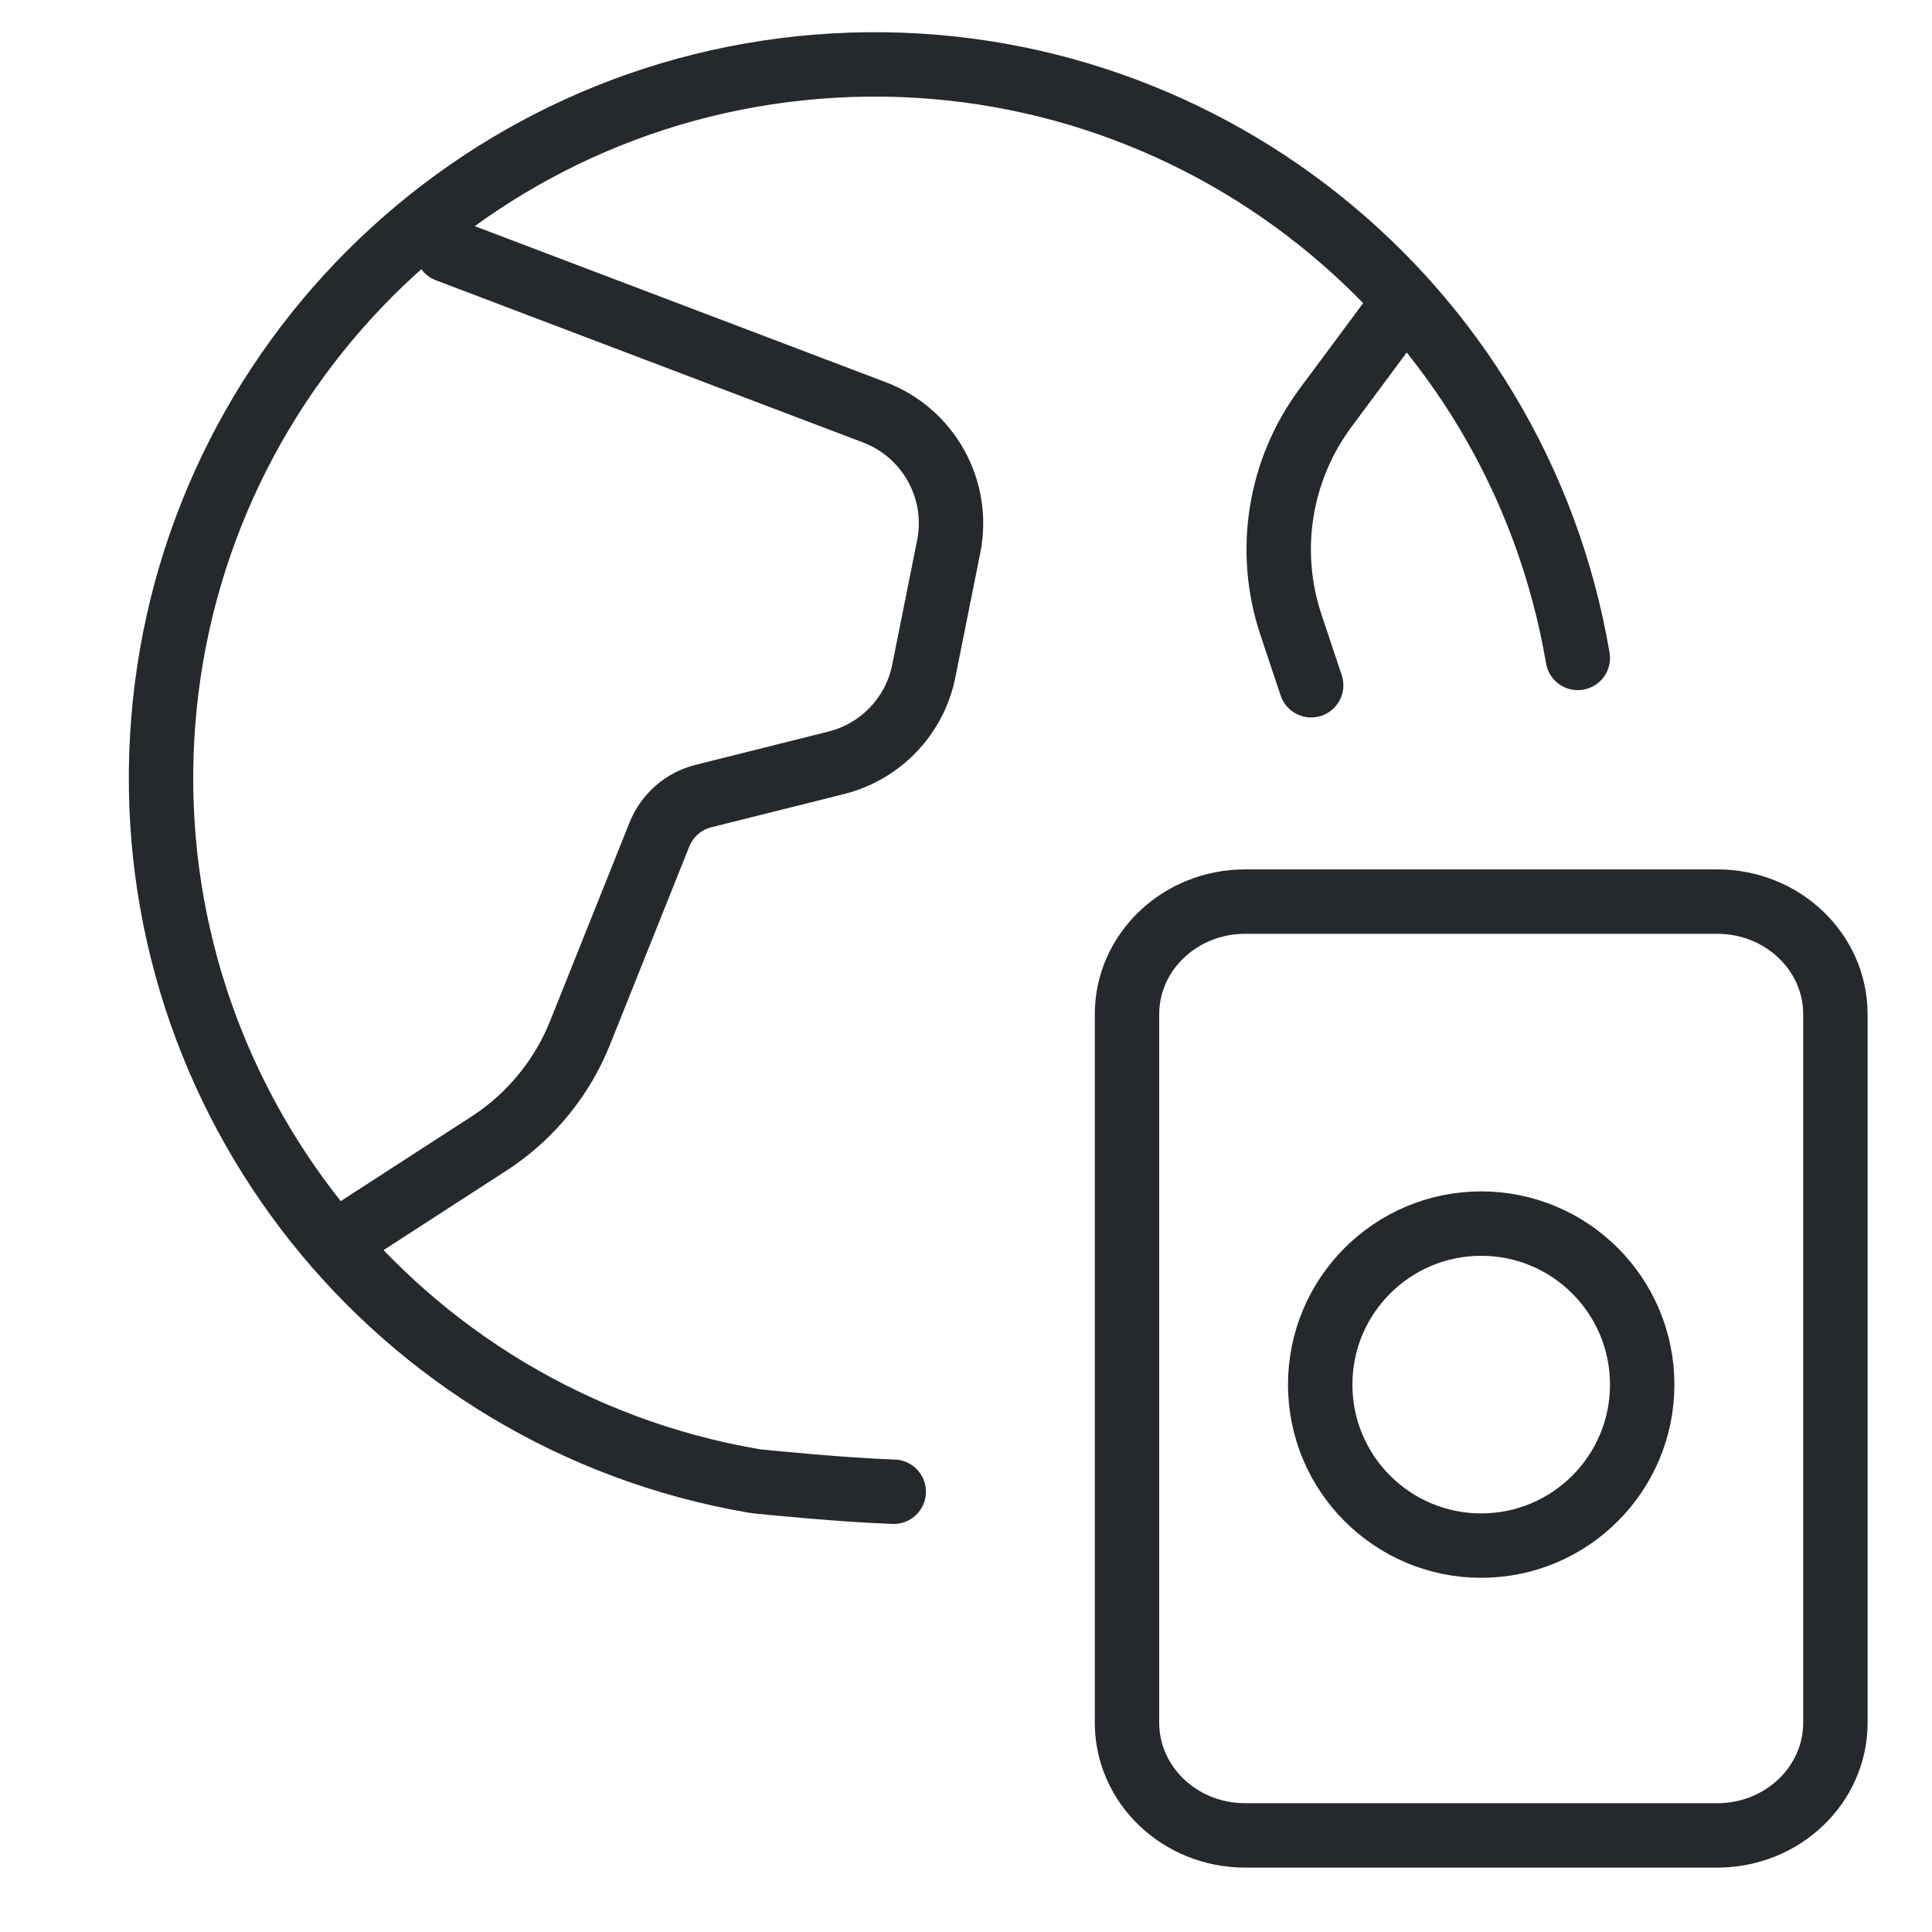 <svg width="60" height="60" viewBox="0 0 60 60" fill="none" xmlns="http://www.w3.org/2000/svg">
<path d="M13.893 7.77L27.141 12.8C28.835 13.435 29.819 15.206 29.462 16.979L28.69 20.836C28.411 22.234 27.351 23.345 25.969 23.69L21.85 24.721C21.227 24.877 20.717 25.322 20.478 25.918L18.021 32.059C17.471 33.443 16.513 34.628 15.275 35.456L10.398 38.612" stroke="#25282D" stroke-width="2" stroke-linecap="round" stroke-linejoin="round"/>
<path d="M43.566 9.432L41.166 12.665C39.731 14.597 39.329 17.109 40.089 19.393L40.719 21.281" stroke="#25282D" stroke-width="2" stroke-linecap="round" stroke-linejoin="round"/>
<path d="M53.333 28H38.667C36.642 28 35 29.567 35 31.5V53.5C35 55.433 36.642 57 38.667 57H53.333C55.358 57 57 55.433 57 53.5V31.5C57 29.567 55.358 28 53.333 28Z" stroke="#25282D" stroke-width="2" stroke-linecap="round" stroke-linejoin="round"/>
<path d="M49 20.433C47.105 9.317 37.162 1.397 25.903 2.036C14.644 2.675 5.66 11.668 5.035 22.927C4.41 34.164 12.311 44.081 23.397 45.989C23.439 45.996 23.481 46.002 23.523 46.007C23.93 46.048 26.212 46.276 27.756 46.327" stroke="#25282D" stroke-width="2" stroke-linecap="round" stroke-linejoin="round"/>
<path d="M46 48C48.761 48 51 45.761 51 43C51 40.239 48.761 38 46 38C43.239 38 41 40.239 41 43C41 45.761 43.239 48 46 48Z" stroke="#25282D" stroke-width="2" stroke-linecap="round" stroke-linejoin="round"/>
</svg>

